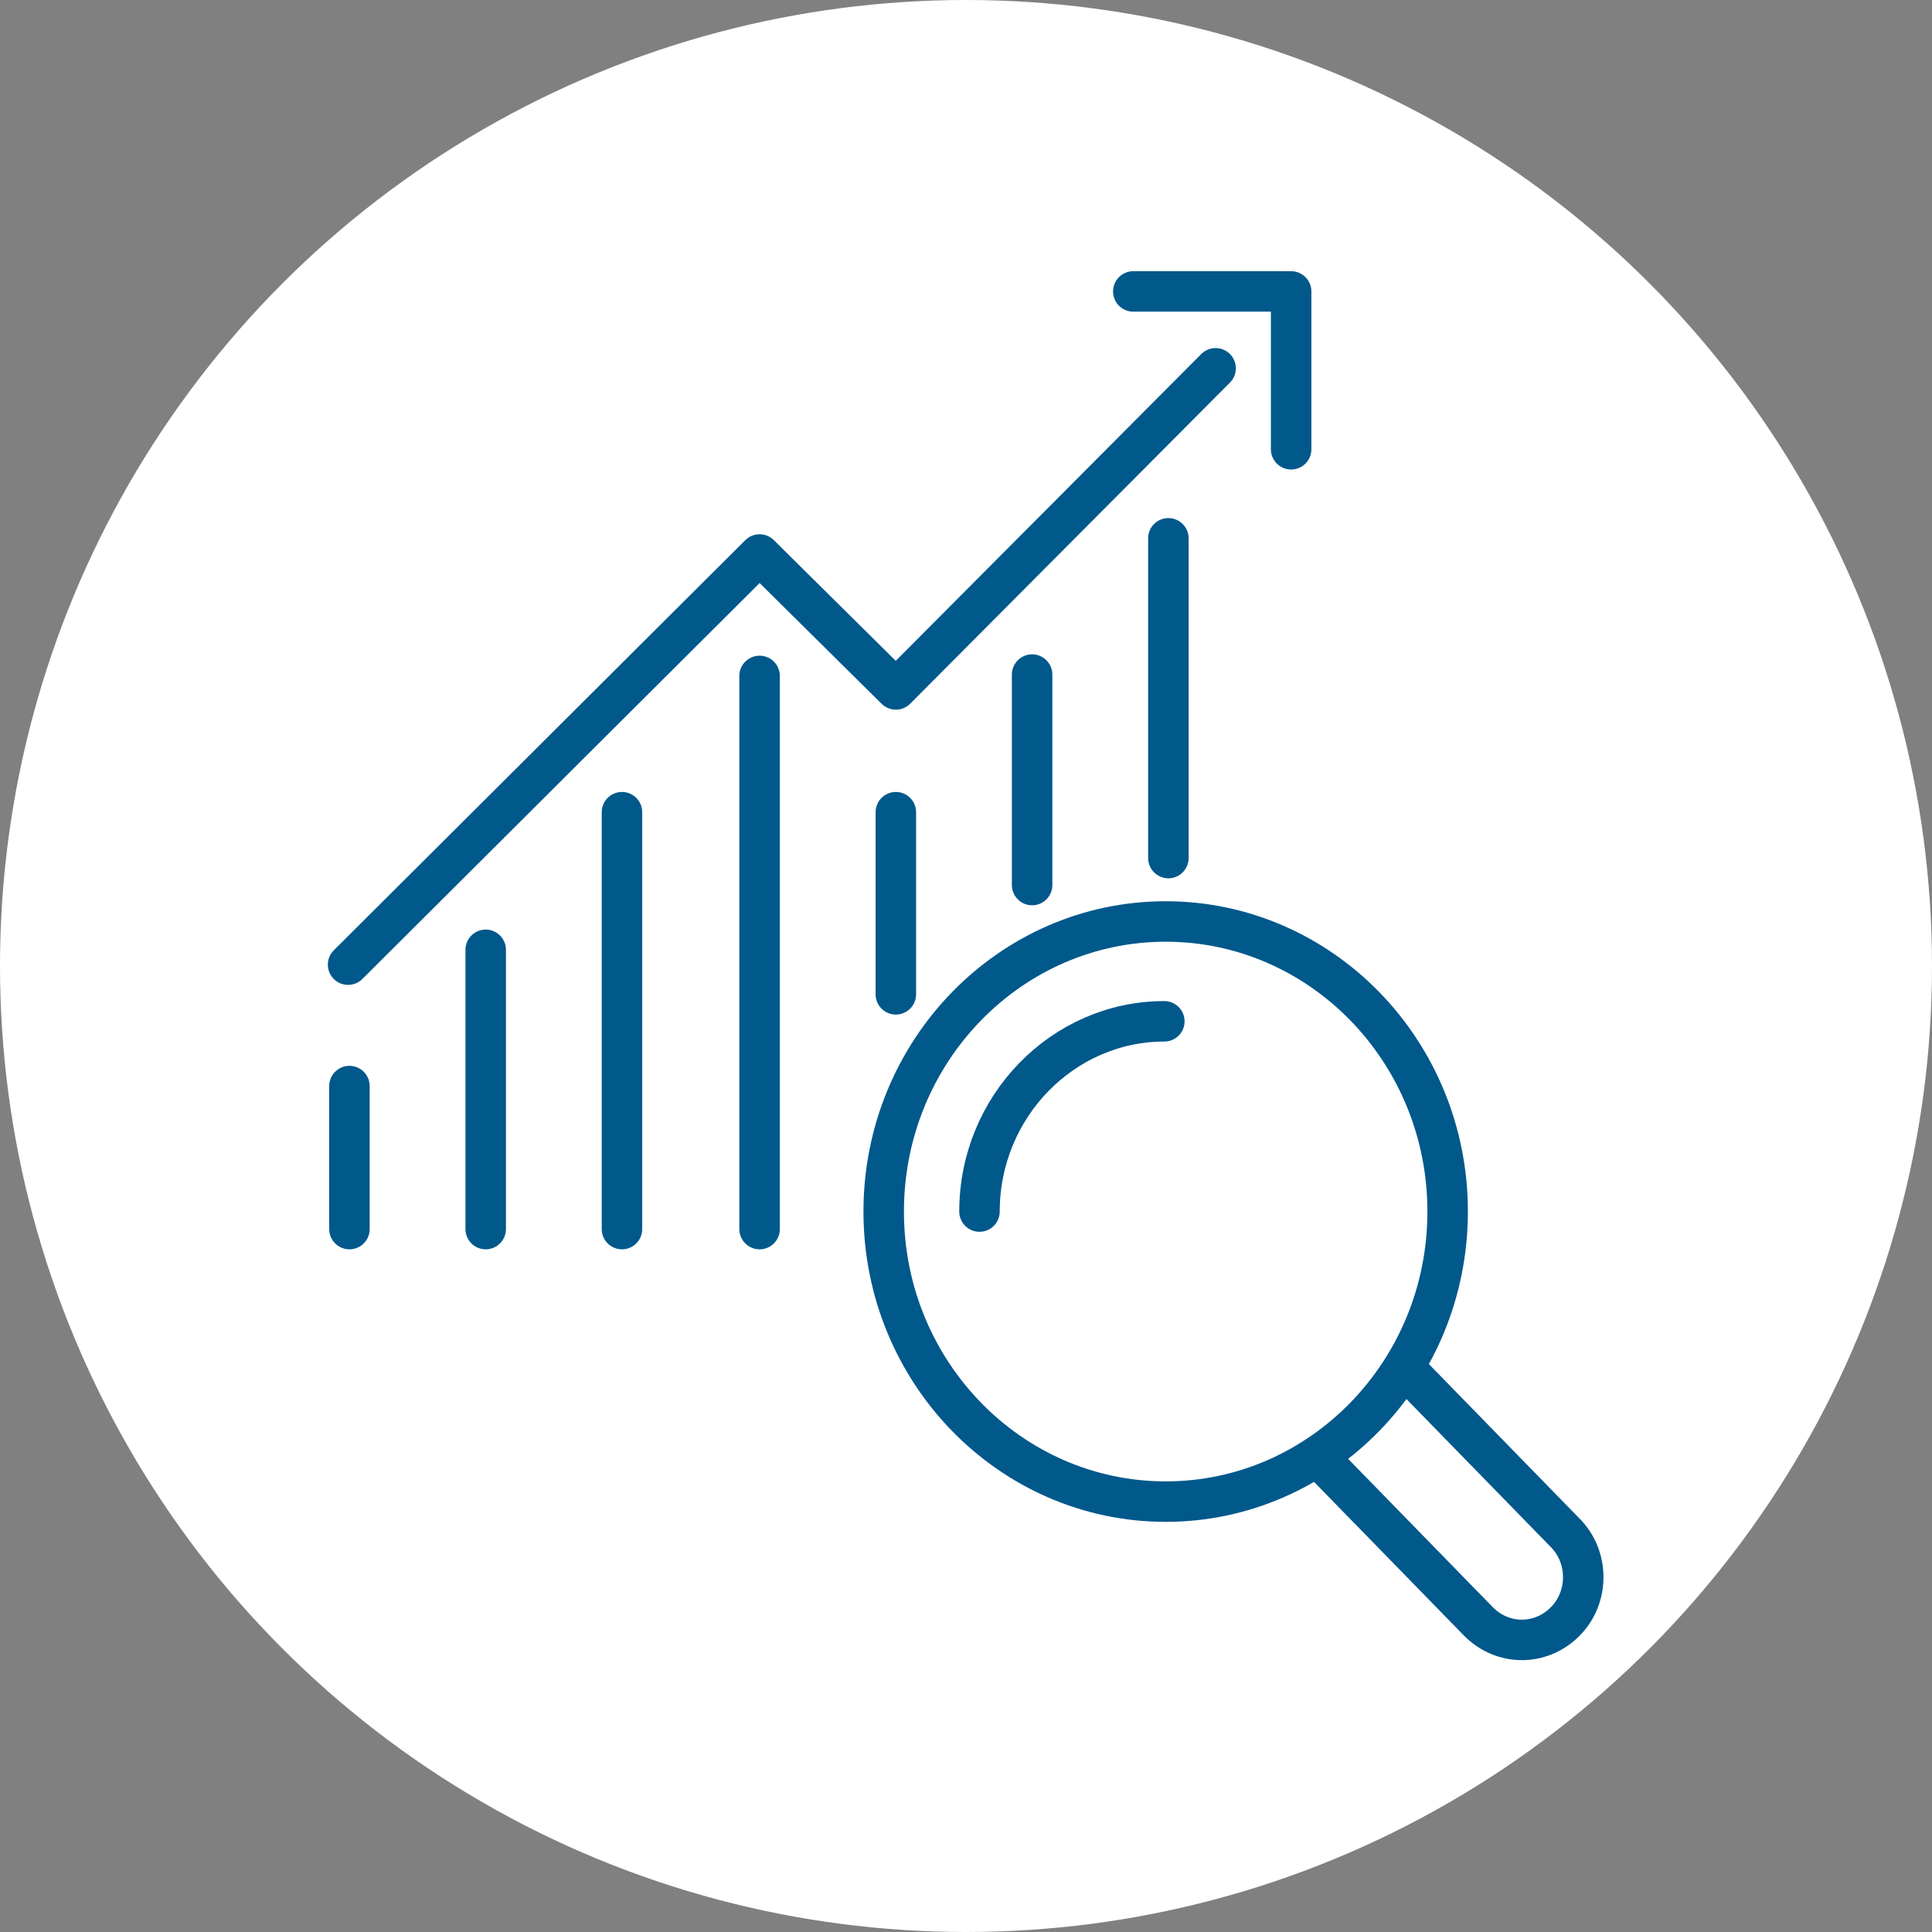 <?xml version="1.0" encoding="UTF-8"?>
<svg id="Layer_1" xmlns="http://www.w3.org/2000/svg" version="1.1" viewBox="0 0 143.2 143.2">
  <rect x="0" y="0" width="143.2" height="143.2" fill="#808080" stroke="none"/>
  <!-- Generator: Adobe Illustrator 30.0.0, SVG Export Plug-In . SVG Version: 2.1.1 Build 123)  -->
  <defs>
    <style>
      .st0 {
        fill: #fff;
      }

      .st1 {
        fill: none;
        stroke: #00588b;
        stroke-linecap: round;
        stroke-linejoin: round;
        stroke-width: 3px;
      }
    </style>
  </defs>
  <circle class="st0" cx="71.6" cy="71.6" r="71.6"/>
  <g>
    <g>
      <line class="st1" x1="25.9" y1="91.1" x2="25.9" y2="80.5"/>
      <line class="st1" x1="36" y1="91.1" x2="36" y2="70.4"/>
      <line class="st1" x1="46.1" y1="91.1" x2="46.1" y2="60.2"/>
      <line class="st1" x1="56.3" y1="91.1" x2="56.3" y2="50.1"/>
      <line class="st1" x1="66.4" y1="73.7" x2="66.4" y2="60.2"/>
      <line class="st1" x1="76.5" y1="65.6" x2="76.5" y2="50"/>
      <line class="st1" x1="86.6" y1="39.9" x2="86.6" y2="63.6"/>
    </g>
    <polyline class="st1" points="25.8 71.5 56.3 41.1 66.4 51.1 90.1 27.3"/>
    <polyline class="st1" points="84 21.6 95.7 21.6 95.7 33.3"/>
    <g>
      <path class="st1" d="M107.3,89.8c0,11.9-9.4,21.5-20.9,21.5s-20.9-9.6-20.9-21.5,9.4-21.5,20.9-21.5,20.9,9.6,20.9,21.5Z"/>
      <path class="st1" d="M72.6,89.8c0-7.8,6.2-14.1,13.7-14.1"/>
      <path class="st1" d="M97.7,108l11.9,12.2c1.8,1.8,4.6,1.8,6.4,0,1.8-1.8,1.8-4.8,0-6.6l-11.9-12.2"/>
    </g>
  </g>
</svg>